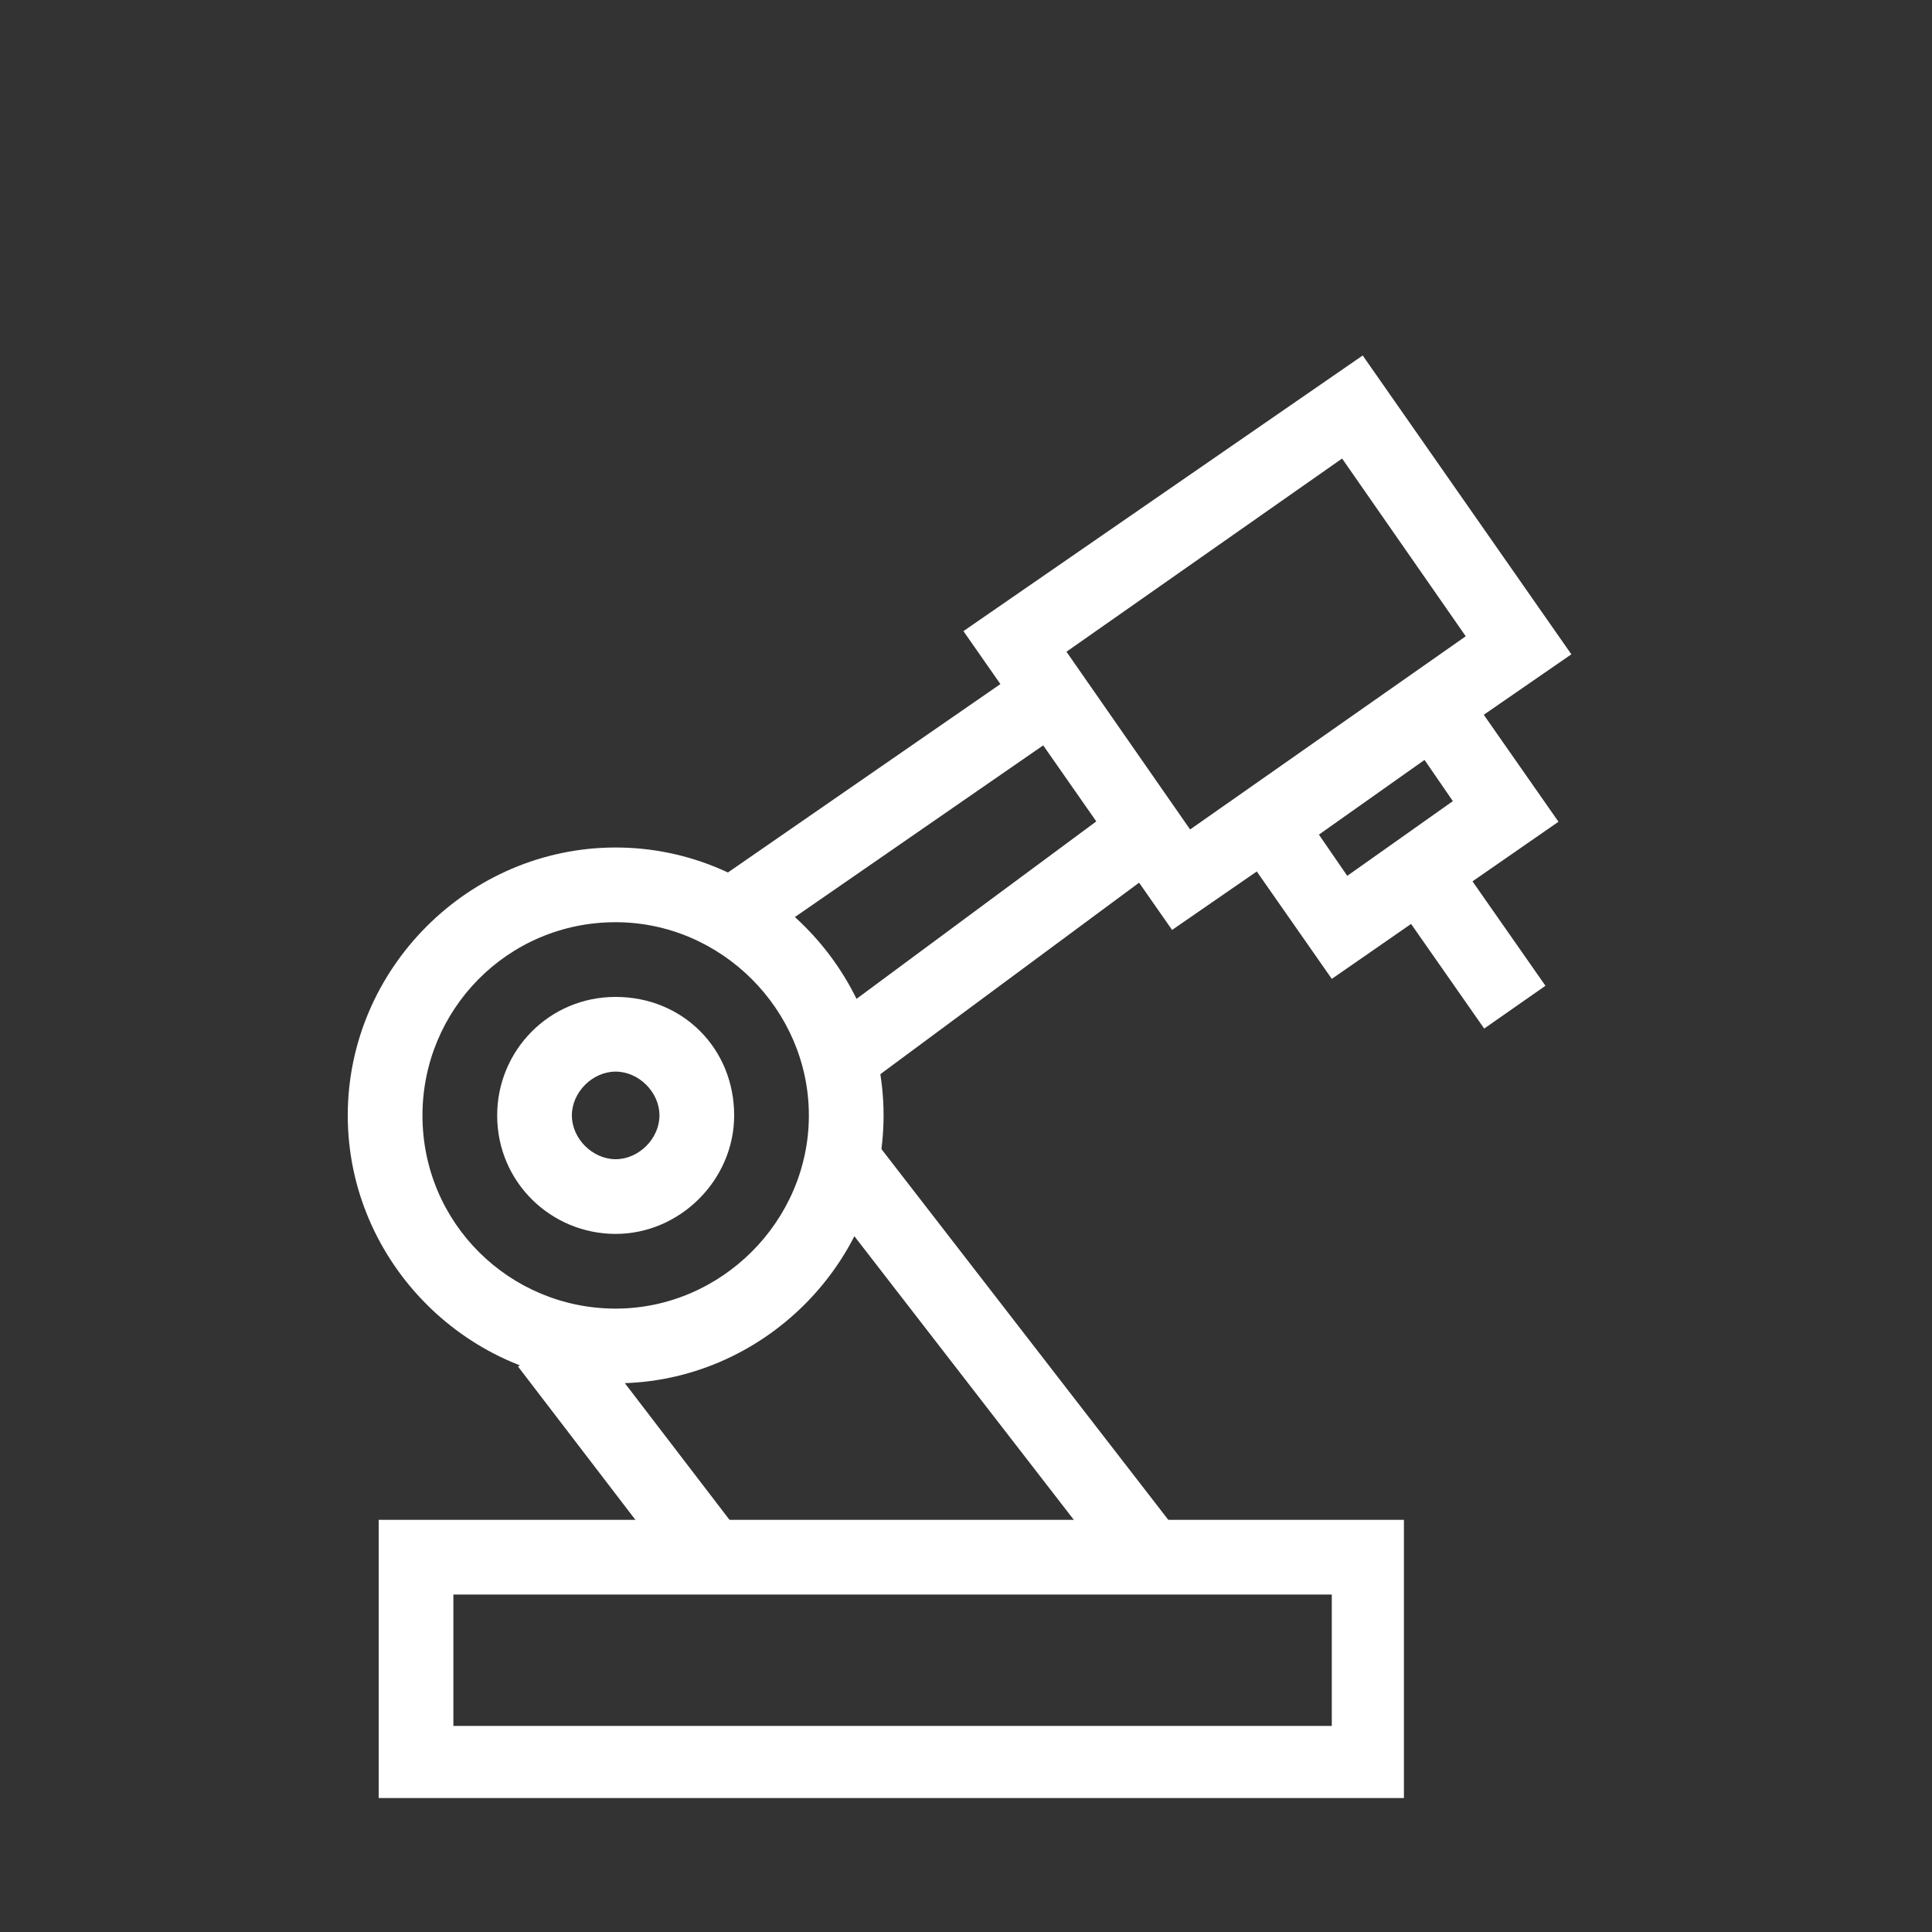 <?xml version="1.0" encoding="utf-8"?>
<!-- Generator: Adobe Illustrator 24.0.0, SVG Export Plug-In . SVG Version: 6.00 Build 0)  -->
<svg version="1.1" id="Activité" xmlns="http://www.w3.org/2000/svg" xmlns:xlink="http://www.w3.org/1999/xlink" x="0px" y="0px"
	 viewBox="0 0 75 75" style="enable-background:new 0 0 75 75;" xml:space="preserve">
<rect x="0" y="0" width="75" height="75" fill="#333333" stroke="none"/>
<style type="text/css">
	.st0{fill:#FFFFFF;}
</style>
<g>
	<path class="st0" d="M17.6,61.9h34.1V67H17.6V61.9z M14.7,69.8h39.8V59H14.7V69.8z"/>
	
		<rect x="26.9" y="29.7" transform="matrix(0.823 -0.569 0.569 0.823 -11.532 25.252)" class="st0" width="15.5" height="2.9"/>
	<rect x="31.6" y="35" transform="matrix(0.804 -0.595 0.595 0.804 -14.092 30.259)" class="st0" width="14.4" height="2.9"/>
	<rect x="37.1" y="43.3" transform="matrix(0.791 -0.612 0.612 0.791 -24.122 34.579)" class="st0" width="2.9" height="18.6"/>
	<rect x="23" y="51.1" transform="matrix(0.794 -0.608 0.608 0.794 -29.22 26.461)" class="st0" width="2.9" height="10.4"/>
	<g>
		<path class="st0" d="M23.9,35.8c-4.2,0-7.5,3.4-7.5,7.5c0,4.2,3.4,7.5,7.5,7.5s7.5-3.4,7.5-7.5C31.4,39.2,28,35.8,23.9,35.8
			 M23.9,53.7c-5.7,0-10.4-4.7-10.4-10.4s4.7-10.4,10.4-10.4s10.4,4.7,10.4,10.4S29.6,53.7,23.9,53.7"/>
		<path class="st0" d="M23.9,41.6c-0.9,0-1.7,0.8-1.7,1.7c0,0.9,0.8,1.7,1.7,1.7s1.7-0.8,1.7-1.7C25.6,42.4,24.8,41.6,23.9,41.6
			 M23.9,47.9c-2.5,0-4.6-2-4.6-4.6c0-2.5,2-4.6,4.6-4.6s4.6,2,4.6,4.6C28.5,45.8,26.4,47.9,23.9,47.9"/>
	</g>
	<path class="st0" d="M41.4,25.3l10.7-7.5l4.8,6.9l-10.7,7.5L41.4,25.3z M52.9,13.8L37.4,24.5l8.1,11.6L61,25.4L52.9,13.8z"/>
	<path class="st0" d="M51.2,32.4l4.1-2.9l1.1,1.6L52.3,34L51.2,32.4z M47.3,31.7l4.4,6.3l8.8-6.1l-4.4-6.3L47.3,31.7z"/>
	
		<rect x="55.5" y="33.2" transform="matrix(0.82 -0.573 0.573 0.82 -10.642 39.176)" class="st0" width="2.9" height="6.5"/>
</g>
</svg>
